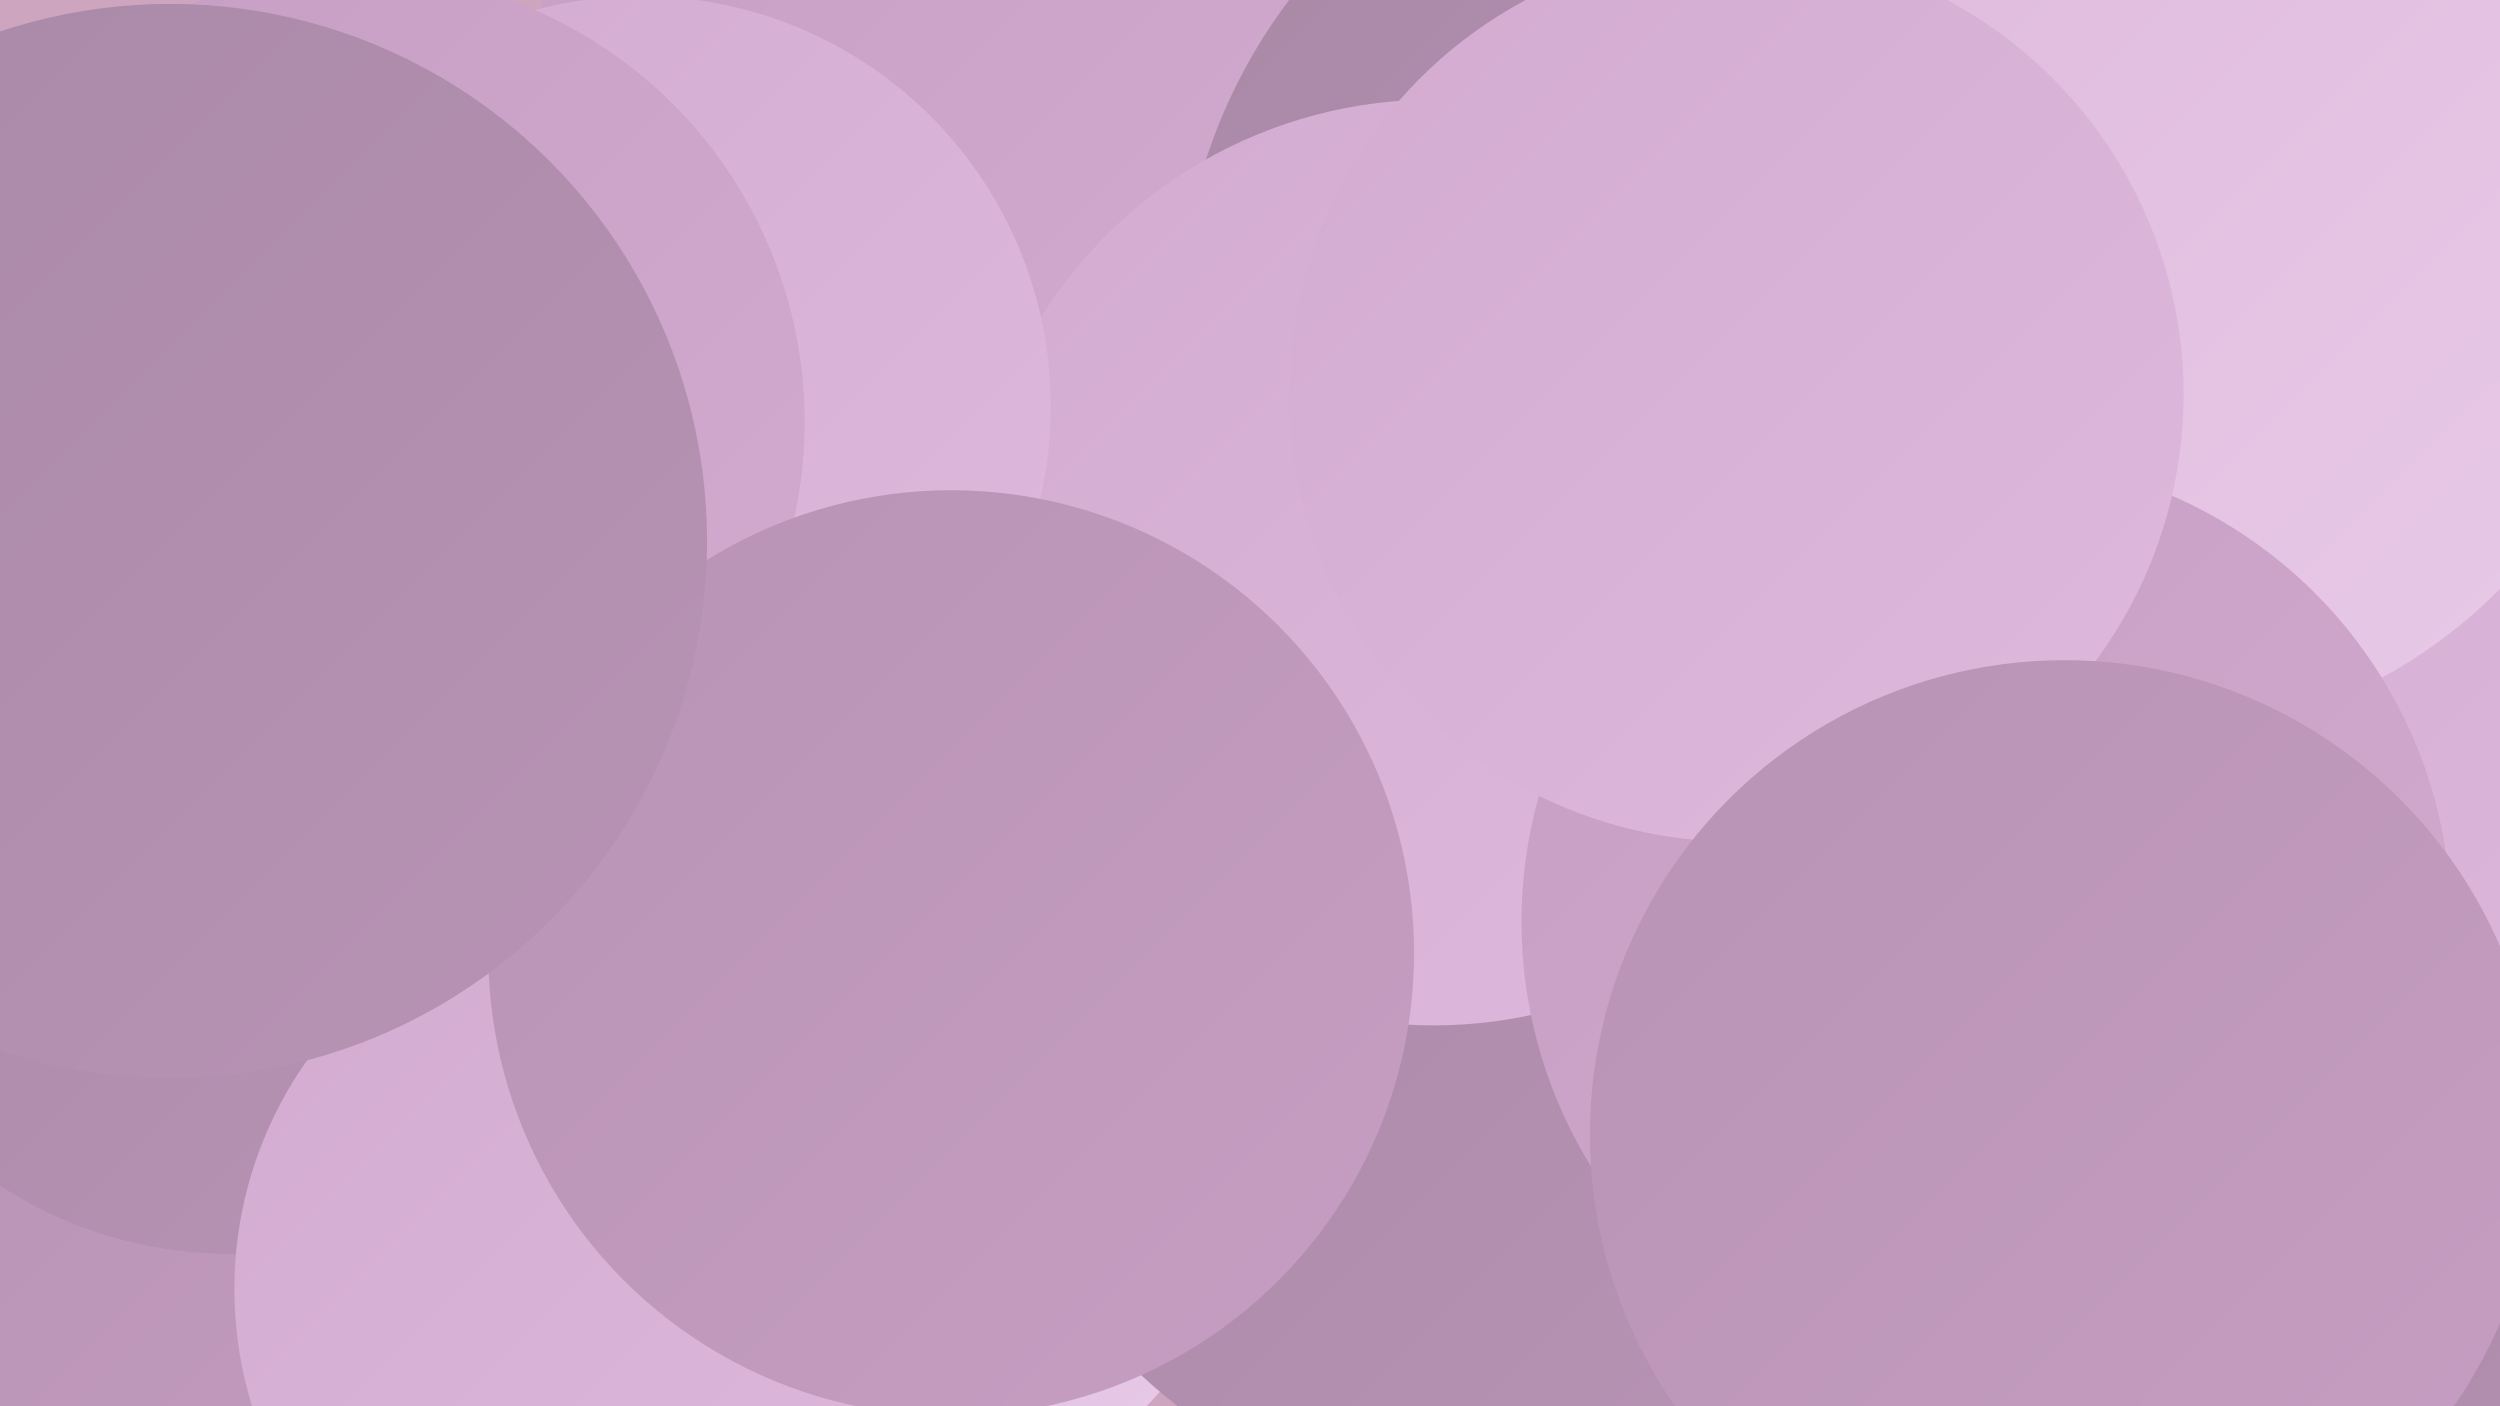 <?xml version="1.0" encoding="UTF-8"?><svg width="1280" height="720" xmlns="http://www.w3.org/2000/svg"><defs><linearGradient id="grad0" x1="0%" y1="0%" x2="100%" y2="100%"><stop offset="0%" style="stop-color:#997f96;stop-opacity:1" /><stop offset="100%" style="stop-color:#a988a6;stop-opacity:1" /></linearGradient><linearGradient id="grad1" x1="0%" y1="0%" x2="100%" y2="100%"><stop offset="0%" style="stop-color:#a988a6;stop-opacity:1" /><stop offset="100%" style="stop-color:#b893b5;stop-opacity:1" /></linearGradient><linearGradient id="grad2" x1="0%" y1="0%" x2="100%" y2="100%"><stop offset="0%" style="stop-color:#b893b5;stop-opacity:1" /><stop offset="100%" style="stop-color:#c69ec3;stop-opacity:1" /></linearGradient><linearGradient id="grad3" x1="0%" y1="0%" x2="100%" y2="100%"><stop offset="0%" style="stop-color:#c69ec3;stop-opacity:1" /><stop offset="100%" style="stop-color:#d3abd1;stop-opacity:1" /></linearGradient><linearGradient id="grad4" x1="0%" y1="0%" x2="100%" y2="100%"><stop offset="0%" style="stop-color:#d3abd1;stop-opacity:1" /><stop offset="100%" style="stop-color:#deb9dd;stop-opacity:1" /></linearGradient><linearGradient id="grad5" x1="0%" y1="0%" x2="100%" y2="100%"><stop offset="0%" style="stop-color:#deb9dd;stop-opacity:1" /><stop offset="100%" style="stop-color:#e8c9e7;stop-opacity:1" /></linearGradient><linearGradient id="grad6" x1="0%" y1="0%" x2="100%" y2="100%"><stop offset="0%" style="stop-color:#e8c9e7;stop-opacity:1" /><stop offset="100%" style="stop-color:#997f96;stop-opacity:1" /></linearGradient></defs><rect width="1280" height="720" fill="#cda5be" /><circle cx="489" cy="40" r="215" fill="url(#grad3)" /><circle cx="881" cy="167" r="277" fill="url(#grad1)" /><circle cx="187" cy="650" r="227" fill="url(#grad2)" /><circle cx="1267" cy="705" r="199" fill="url(#grad1)" /><circle cx="424" cy="565" r="225" fill="url(#grad5)" /><circle cx="1122" cy="302" r="201" fill="url(#grad0)" /><circle cx="756" cy="521" r="251" fill="url(#grad1)" /><circle cx="1263" cy="323" r="254" fill="url(#grad4)" /><circle cx="734" cy="288" r="237" fill="url(#grad4)" /><circle cx="118" cy="425" r="217" fill="url(#grad1)" /><circle cx="1094" cy="117" r="262" fill="url(#grad5)" /><circle cx="328" cy="208" r="210" fill="url(#grad4)" /><circle cx="1017" cy="472" r="238" fill="url(#grad3)" /><circle cx="323" cy="660" r="203" fill="url(#grad4)" /><circle cx="182" cy="216" r="230" fill="url(#grad3)" /><circle cx="13" cy="217" r="185" fill="url(#grad1)" /><circle cx="889" cy="202" r="229" fill="url(#grad4)" /><circle cx="487" cy="488" r="237" fill="url(#grad2)" /><circle cx="1057" cy="581" r="243" fill="url(#grad2)" /><circle cx="87" cy="277" r="275" fill="url(#grad1)" /></svg>